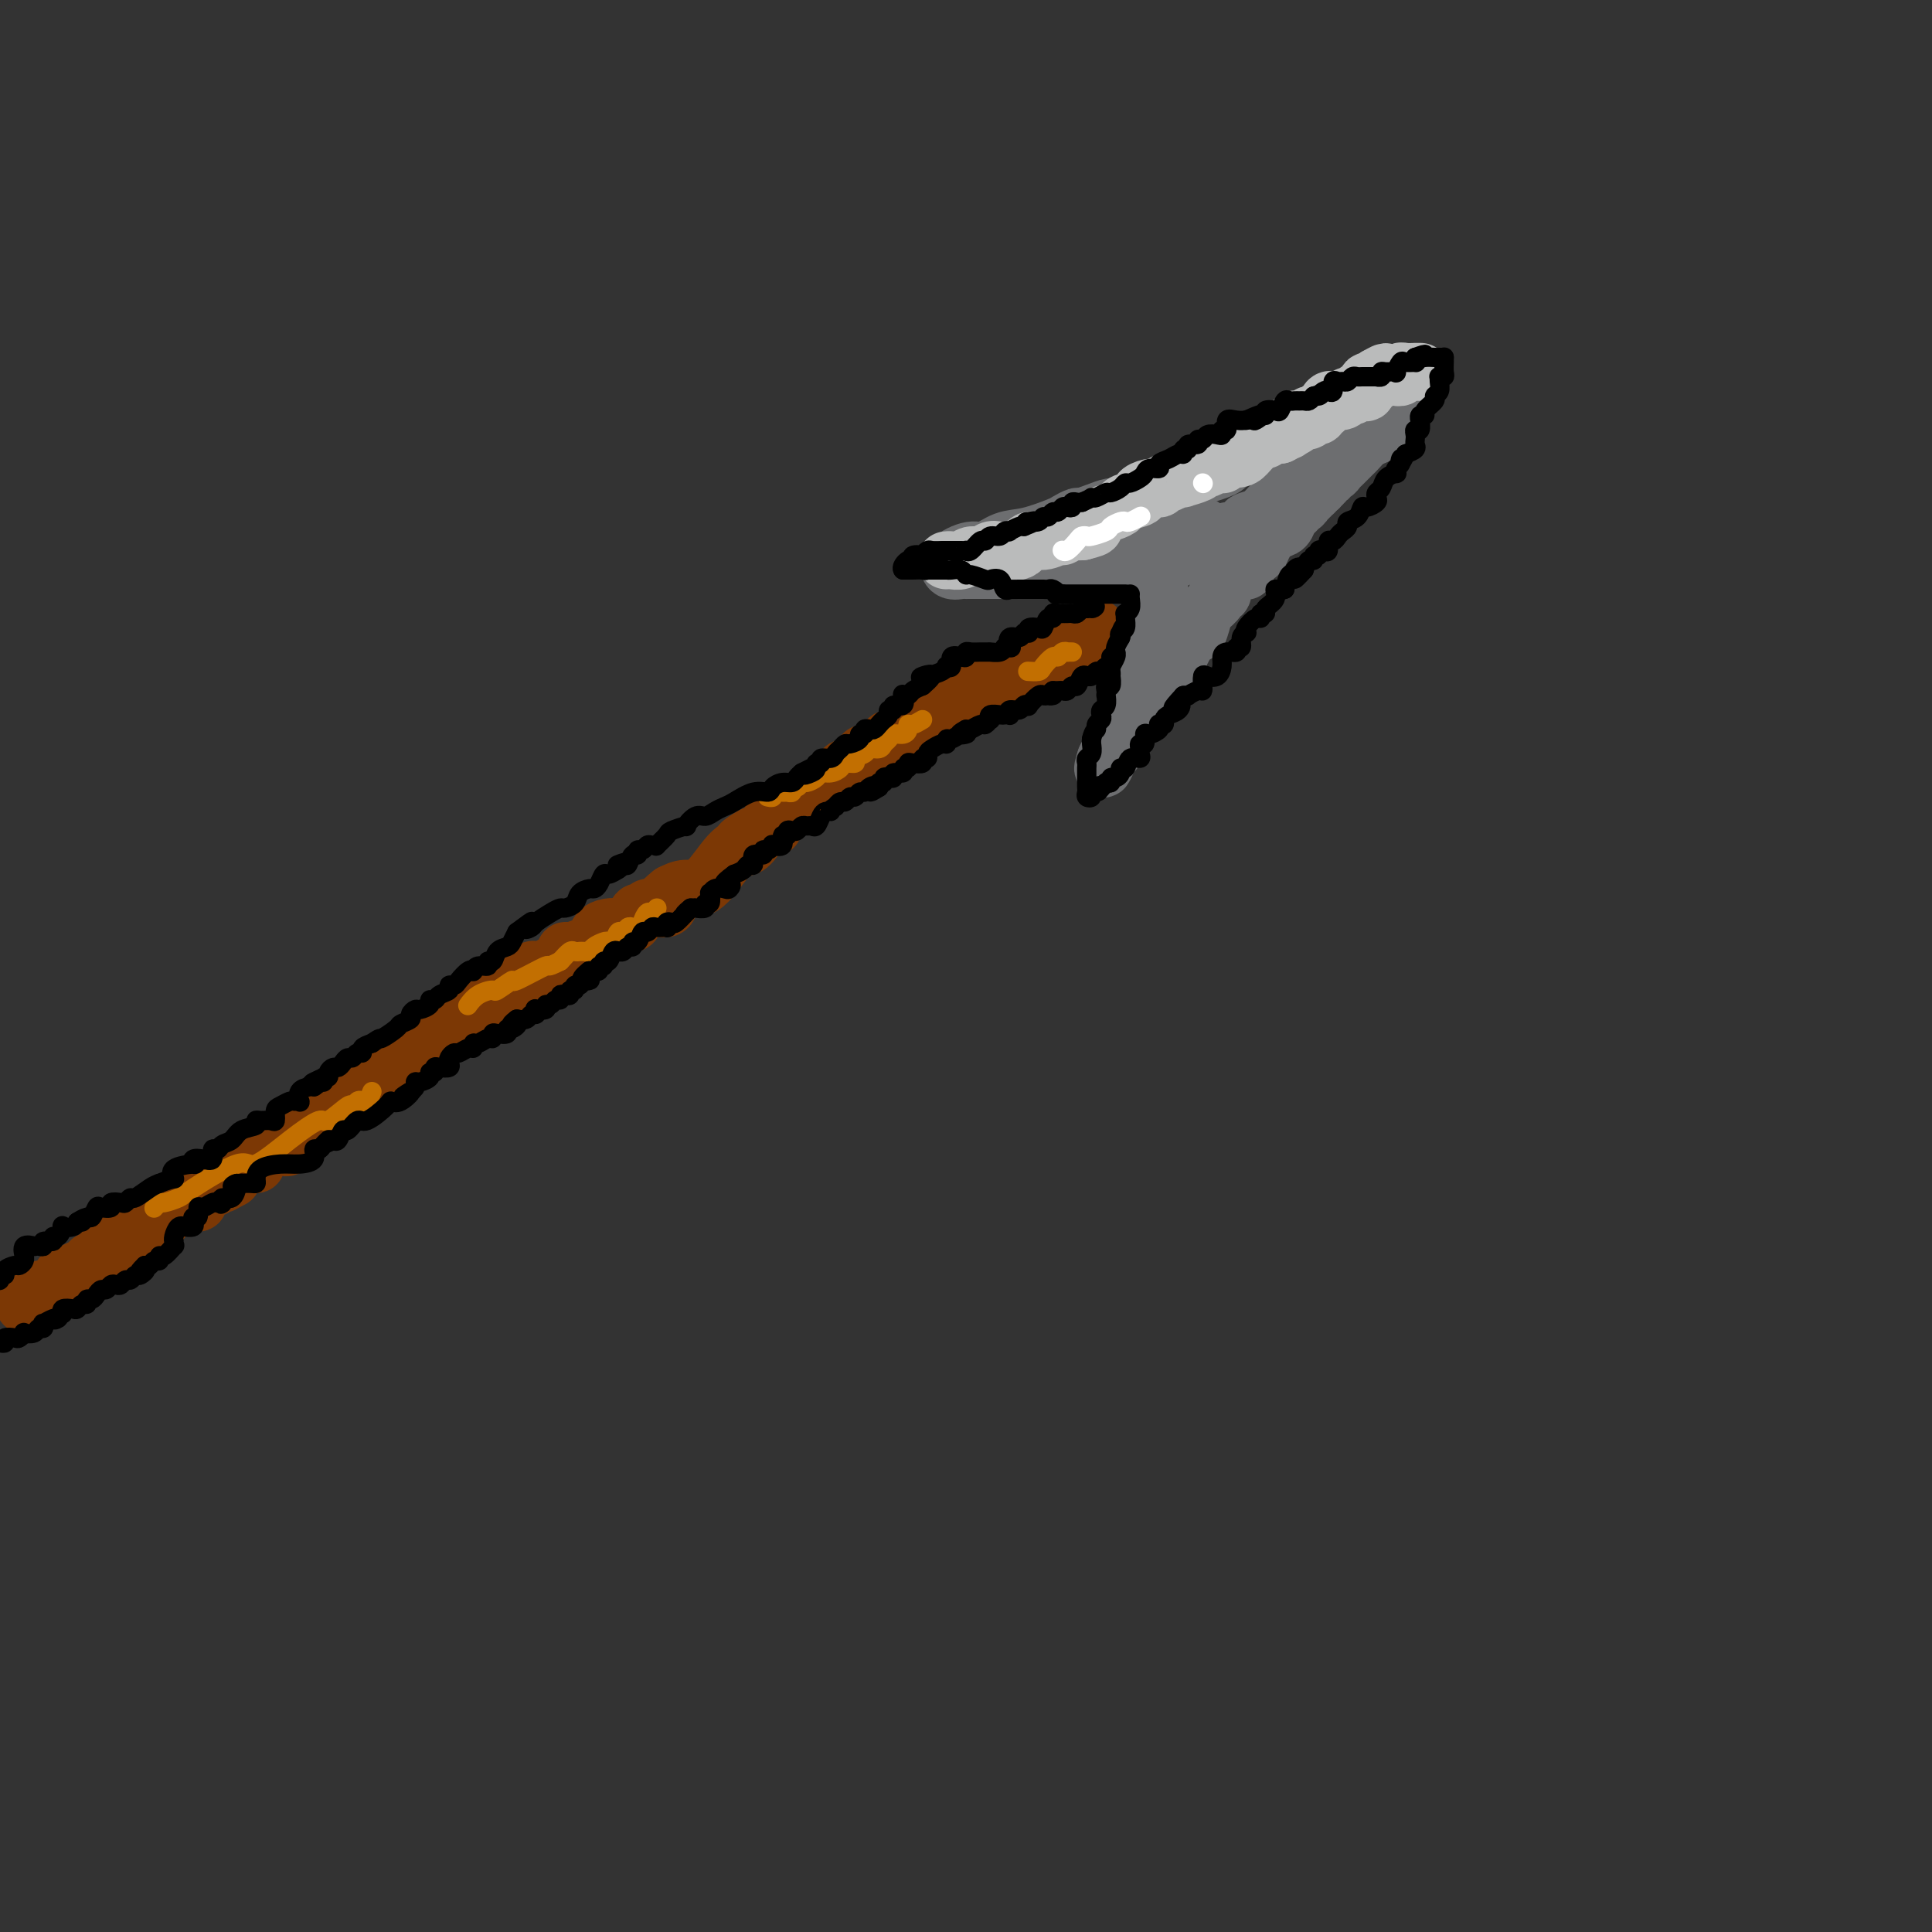 <svg viewBox='0 0 400 400' version='1.1' xmlns='http://www.w3.org/2000/svg' xmlns:xlink='http://www.w3.org/1999/xlink'><rect x="0" y="0" width="400" height="400" fill="#333333" stroke="none"/><g fill='none' stroke='rgb(109,110,112)' stroke-width='12' stroke-linecap='round' stroke-linejoin='round'><path d='M236,118c0.170,0.000 0.340,0.000 0,0c-0.340,0.000 -1.190,-0.000 -2,0c-0.810,0.000 -1.579,-0.000 -2,0c-0.421,0.000 -0.493,0.000 -1,0c-0.507,0.000 -1.449,0.000 -2,0c-0.551,0.000 -0.711,0.000 -1,0c-0.289,-0.000 -0.707,0.000 -1,0c-0.293,0.000 -0.460,0.000 -1,0c-0.540,0.000 -1.453,0.000 -2,0c-0.547,0.000 -0.728,0.000 -1,0c-0.272,0.000 -0.635,0.000 -1,0c-0.365,0.000 -0.732,0.000 -1,0c-0.268,0.000 -0.437,0.000 -1,0c-0.563,-0.000 -1.521,-0.000 -3,0c-1.479,0.000 -3.479,0.000 -5,0c-1.521,0.000 -2.562,-0.000 -3,0c-0.438,0.000 -0.272,0.000 -1,0c-0.728,0.000 -2.351,-0.000 -3,0c-0.649,0.000 -0.325,0.000 0,0'/><path d='M205,118c-5.937,-0.002 -5.279,-0.006 -5,0c0.279,0.006 0.179,0.022 0,0c-0.179,-0.022 -0.436,-0.081 -1,0c-0.564,0.081 -1.436,0.302 -2,0c-0.564,-0.302 -0.821,-1.126 0,-2c0.821,-0.874 2.721,-1.796 4,-2c1.279,-0.204 1.938,0.311 3,0c1.062,-0.311 2.526,-1.446 4,-2c1.474,-0.554 2.957,-0.526 5,-1c2.043,-0.474 4.647,-1.450 6,-2c1.353,-0.550 1.455,-0.673 2,-1c0.545,-0.327 1.533,-0.858 2,-1c0.467,-0.142 0.412,0.103 1,0c0.588,-0.103 1.821,-0.556 3,-1c1.179,-0.444 2.306,-0.878 3,-1c0.694,-0.122 0.954,0.070 2,0c1.046,-0.070 2.878,-0.400 4,-1c1.122,-0.600 1.533,-1.469 2,-2c0.467,-0.531 0.991,-0.723 2,-1c1.009,-0.277 2.505,-0.638 4,-1'/><path d='M244,100c7.307,-2.920 2.076,-1.221 2,-1c-0.076,0.221 5.003,-1.037 7,-2c1.997,-0.963 0.914,-1.631 1,-2c0.086,-0.369 1.343,-0.437 3,-1c1.657,-0.563 3.715,-1.619 5,-2c1.285,-0.381 1.797,-0.086 3,-1c1.203,-0.914 3.095,-3.037 5,-4c1.905,-0.963 3.821,-0.766 5,-1c1.179,-0.234 1.622,-0.900 2,-1c0.378,-0.100 0.693,0.365 1,0c0.307,-0.365 0.607,-1.561 1,-2c0.393,-0.439 0.877,-0.121 1,0c0.123,0.121 -0.117,0.046 0,0c0.117,-0.046 0.592,-0.064 1,0c0.408,0.064 0.750,0.210 1,0c0.250,-0.210 0.410,-0.774 1,-1c0.590,-0.226 1.612,-0.112 2,0c0.388,0.112 0.143,0.222 0,0c-0.143,-0.222 -0.184,-0.778 0,-1c0.184,-0.222 0.592,-0.111 1,0'/><path d='M286,81c7.000,-3.167 3.500,-1.583 0,0'/><path d='M240,122c0.001,0.362 0.002,0.723 0,1c-0.002,0.277 -0.008,0.468 0,1c0.008,0.532 0.030,1.403 0,2c-0.030,0.597 -0.114,0.920 0,1c0.114,0.080 0.424,-0.084 0,0c-0.424,0.084 -1.581,0.414 -2,1c-0.419,0.586 -0.098,1.427 0,2c0.098,0.573 -0.027,0.878 0,1c0.027,0.122 0.204,0.061 0,0c-0.204,-0.061 -0.791,-0.122 -1,0c-0.209,0.122 -0.042,0.427 0,1c0.042,0.573 -0.041,1.414 0,2c0.041,0.586 0.207,0.918 0,1c-0.207,0.082 -0.788,-0.084 -1,0c-0.212,0.084 -0.057,0.419 0,1c0.057,0.581 0.015,1.410 0,2c-0.015,0.590 -0.004,0.942 0,1c0.004,0.058 0.001,-0.177 0,0c-0.001,0.177 -0.000,0.765 0,1c0.000,0.235 0.000,0.118 0,0'/><path d='M236,140c-1.073,3.391 -1.755,2.869 -2,3c-0.245,0.131 -0.052,0.913 0,1c0.052,0.087 -0.038,-0.523 0,0c0.038,0.523 0.202,2.178 0,3c-0.202,0.822 -0.772,0.812 -1,1c-0.228,0.188 -0.114,0.575 0,1c0.114,0.425 0.228,0.888 0,1c-0.228,0.112 -0.797,-0.129 -1,0c-0.203,0.129 -0.039,0.626 0,1c0.039,0.374 -0.046,0.625 0,1c0.046,0.375 0.224,0.874 0,1c-0.224,0.126 -0.848,-0.121 -1,0c-0.152,0.121 0.169,0.610 0,1c-0.169,0.390 -0.829,0.682 -1,1c-0.171,0.318 0.146,0.663 0,1c-0.146,0.337 -0.756,0.668 -1,1c-0.244,0.332 -0.122,0.666 0,1'/><path d='M229,158c-1.125,2.604 -0.438,0.113 0,-1c0.438,-1.113 0.627,-0.846 1,-1c0.373,-0.154 0.931,-0.727 1,-1c0.069,-0.273 -0.350,-0.247 0,-1c0.350,-0.753 1.469,-2.287 2,-3c0.531,-0.713 0.472,-0.607 1,-1c0.528,-0.393 1.642,-1.286 2,-2c0.358,-0.714 -0.040,-1.249 0,-2c0.040,-0.751 0.518,-1.720 1,-2c0.482,-0.280 0.966,0.128 1,0c0.034,-0.128 -0.384,-0.790 0,-1c0.384,-0.210 1.570,0.034 2,0c0.430,-0.034 0.103,-0.346 0,-1c-0.103,-0.654 0.018,-1.648 0,-2c-0.018,-0.352 -0.176,-0.060 0,0c0.176,0.060 0.687,-0.113 1,-1c0.313,-0.887 0.428,-2.488 1,-3c0.572,-0.512 1.603,0.066 2,0c0.397,-0.066 0.162,-0.777 0,-1c-0.162,-0.223 -0.250,0.043 0,0c0.250,-0.043 0.836,-0.396 1,-1c0.164,-0.604 -0.096,-1.458 0,-2c0.096,-0.542 0.548,-0.771 1,-1'/><path d='M246,131c3.023,-4.012 2.080,-0.541 2,0c-0.080,0.541 0.704,-1.847 1,-3c0.296,-1.153 0.103,-1.069 0,-1c-0.103,0.069 -0.115,0.125 0,0c0.115,-0.125 0.356,-0.430 1,-1c0.644,-0.570 1.689,-1.404 2,-2c0.311,-0.596 -0.112,-0.955 0,-1c0.112,-0.045 0.758,0.222 1,0c0.242,-0.222 0.079,-0.933 0,-1c-0.079,-0.067 -0.076,0.511 0,0c0.076,-0.511 0.223,-2.112 1,-3c0.777,-0.888 2.183,-1.063 3,-1c0.817,0.063 1.044,0.365 1,0c-0.044,-0.365 -0.360,-1.397 0,-2c0.360,-0.603 1.396,-0.776 2,-1c0.604,-0.224 0.778,-0.497 1,-1c0.222,-0.503 0.493,-1.234 1,-2c0.507,-0.766 1.249,-1.567 2,-2c0.751,-0.433 1.512,-0.497 2,-1c0.488,-0.503 0.704,-1.445 1,-2c0.296,-0.555 0.672,-0.722 1,-1c0.328,-0.278 0.609,-0.667 1,-1c0.391,-0.333 0.893,-0.610 1,-1c0.107,-0.390 -0.182,-0.893 0,-1c0.182,-0.107 0.836,0.181 1,0c0.164,-0.181 -0.162,-0.832 0,-1c0.162,-0.168 0.813,0.147 1,0c0.187,-0.147 -0.089,-0.756 0,-1c0.089,-0.244 0.545,-0.122 1,0'/><path d='M273,101c4.112,-4.885 0.891,-2.098 0,-1c-0.891,1.098 0.549,0.505 1,0c0.451,-0.505 -0.086,-0.923 0,-1c0.086,-0.077 0.796,0.188 1,0c0.204,-0.188 -0.096,-0.828 0,-1c0.096,-0.172 0.588,0.124 1,0c0.412,-0.124 0.743,-0.667 1,-1c0.257,-0.333 0.441,-0.457 1,-1c0.559,-0.543 1.495,-1.504 2,-2c0.505,-0.496 0.579,-0.527 1,-1c0.421,-0.473 1.188,-1.388 2,-2c0.812,-0.612 1.669,-0.920 2,-1c0.331,-0.080 0.135,0.069 0,0c-0.135,-0.069 -0.208,-0.357 0,-1c0.208,-0.643 0.697,-1.641 1,-2c0.303,-0.359 0.421,-0.080 1,0c0.579,0.080 1.619,-0.040 2,0c0.381,0.040 0.103,0.242 0,0c-0.103,-0.242 -0.029,-0.926 0,-1c0.029,-0.074 0.015,0.463 0,1'/><path d='M289,87c2.077,-2.118 -0.730,-0.414 -2,0c-1.270,0.414 -1.002,-0.461 -1,0c0.002,0.461 -0.260,2.257 -1,3c-0.740,0.743 -1.956,0.433 -3,1c-1.044,0.567 -1.917,2.012 -3,3c-1.083,0.988 -2.377,1.521 -3,2c-0.623,0.479 -0.573,0.906 -1,1c-0.427,0.094 -1.329,-0.144 -2,0c-0.671,0.144 -1.110,0.669 -1,1c0.110,0.331 0.770,0.469 0,1c-0.770,0.531 -2.970,1.455 -4,2c-1.030,0.545 -0.889,0.709 -1,1c-0.111,0.291 -0.472,0.708 -1,1c-0.528,0.292 -1.222,0.459 -2,1c-0.778,0.541 -1.640,1.455 -2,2c-0.360,0.545 -0.218,0.719 -1,1c-0.782,0.281 -2.486,0.668 -3,1c-0.514,0.332 0.164,0.610 0,1c-0.164,0.390 -1.170,0.894 -2,1c-0.830,0.106 -1.483,-0.184 -2,0c-0.517,0.184 -0.899,0.841 -1,1c-0.101,0.159 0.079,-0.182 0,0c-0.079,0.182 -0.418,0.886 -1,1c-0.582,0.114 -1.408,-0.362 -2,0c-0.592,0.362 -0.950,1.561 -1,2c-0.050,0.439 0.208,0.118 0,0c-0.208,-0.118 -0.880,-0.032 -1,0c-0.120,0.032 0.314,0.008 0,0c-0.314,-0.008 -1.375,-0.002 -2,0c-0.625,0.002 -0.812,0.001 -1,0'/><path d='M245,114c-6.776,4.405 -1.715,1.916 0,1c1.715,-0.916 0.083,-0.260 -1,0c-1.083,0.260 -1.618,0.122 -2,0c-0.382,-0.122 -0.613,-0.229 -1,0c-0.387,0.229 -0.931,0.793 -1,1c-0.069,0.207 0.335,0.056 0,0c-0.335,-0.056 -1.410,-0.018 -2,0c-0.590,0.018 -0.695,0.014 -1,0c-0.305,-0.014 -0.811,-0.040 -1,0c-0.189,0.040 -0.063,0.147 0,0c0.063,-0.147 0.062,-0.546 0,-1c-0.062,-0.454 -0.185,-0.963 0,-1c0.185,-0.037 0.679,0.397 1,0c0.321,-0.397 0.470,-1.626 1,-2c0.530,-0.374 1.441,0.106 2,0c0.559,-0.106 0.766,-0.798 1,-1c0.234,-0.202 0.495,0.085 1,0c0.505,-0.085 1.252,-0.543 2,-1'/><path d='M244,110c1.432,-0.558 1.011,0.047 1,0c-0.011,-0.047 0.389,-0.744 1,-1c0.611,-0.256 1.434,-0.069 2,0c0.566,0.069 0.876,0.020 1,0c0.124,-0.020 0.062,-0.010 0,0'/></g>
<g fill='none' stroke='rgb(124,56,5)' stroke-width='12' stroke-linecap='round' stroke-linejoin='round'><path d='M227,130c-0.342,0.413 -0.683,0.827 -1,1c-0.317,0.173 -0.609,0.107 -1,0c-0.391,-0.107 -0.879,-0.254 -1,0c-0.121,0.254 0.127,0.909 0,1c-0.127,0.091 -0.629,-0.382 -1,0c-0.371,0.382 -0.610,1.619 -1,2c-0.390,0.381 -0.929,-0.094 -1,0c-0.071,0.094 0.327,0.756 0,1c-0.327,0.244 -1.379,0.070 -2,0c-0.621,-0.070 -0.810,-0.035 -1,0'/><path d='M218,135c-1.565,0.704 -0.979,-0.037 -1,0c-0.021,0.037 -0.650,0.851 -1,1c-0.350,0.149 -0.421,-0.368 -1,0c-0.579,0.368 -1.665,1.619 -2,2c-0.335,0.381 0.082,-0.108 0,0c-0.082,0.108 -0.662,0.814 -1,1c-0.338,0.186 -0.434,-0.148 -1,0c-0.566,0.148 -1.604,0.779 -2,1c-0.396,0.221 -0.152,0.031 0,0c0.152,-0.031 0.212,0.096 0,0c-0.212,-0.096 -0.697,-0.414 -1,0c-0.303,0.414 -0.424,1.561 -1,2c-0.576,0.439 -1.606,0.169 -2,0c-0.394,-0.169 -0.151,-0.238 0,0c0.151,0.238 0.208,0.782 0,1c-0.208,0.218 -0.683,0.111 -1,0c-0.317,-0.111 -0.476,-0.225 -1,0c-0.524,0.225 -1.412,0.791 -2,1c-0.588,0.209 -0.876,0.062 -1,0c-0.124,-0.062 -0.085,-0.037 0,0c0.085,0.037 0.215,0.087 0,0c-0.215,-0.087 -0.776,-0.311 -1,0c-0.224,0.311 -0.112,1.155 0,2'/><path d='M199,146c-3.392,1.654 -2.371,0.290 -2,0c0.371,-0.290 0.093,0.496 -1,1c-1.093,0.504 -3.000,0.726 -4,1c-1.000,0.274 -1.093,0.599 -1,1c0.093,0.401 0.371,0.877 0,1c-0.371,0.123 -1.392,-0.108 -2,0c-0.608,0.108 -0.804,0.554 -1,1'/><path d='M188,151c-1.957,0.730 -1.351,0.055 -1,0c0.351,-0.055 0.445,0.511 0,1c-0.445,0.489 -1.429,0.900 -2,1c-0.571,0.100 -0.730,-0.113 -1,0c-0.270,0.113 -0.650,0.552 -1,1c-0.350,0.448 -0.670,0.906 -1,1c-0.330,0.094 -0.670,-0.177 -1,0c-0.330,0.177 -0.652,0.803 -1,1c-0.348,0.197 -0.723,-0.036 -1,0c-0.277,0.036 -0.455,0.339 -1,1c-0.545,0.661 -1.457,1.679 -2,2c-0.543,0.321 -0.718,-0.055 -1,0c-0.282,0.055 -0.671,0.539 -1,1c-0.329,0.461 -0.599,0.897 -1,1c-0.401,0.103 -0.934,-0.127 -1,0c-0.066,0.127 0.333,0.612 0,1c-0.333,0.388 -1.399,0.677 -2,1c-0.601,0.323 -0.737,0.678 -1,1c-0.263,0.322 -0.652,0.611 -1,1c-0.348,0.389 -0.655,0.879 -1,1c-0.345,0.121 -0.727,-0.127 -1,0c-0.273,0.127 -0.438,0.630 -1,1c-0.562,0.370 -1.523,0.607 -2,1c-0.477,0.393 -0.471,0.942 -1,1c-0.529,0.058 -1.594,-0.374 -2,0c-0.406,0.374 -0.153,1.553 0,2c0.153,0.447 0.206,0.161 0,0c-0.206,-0.161 -0.671,-0.197 -1,0c-0.329,0.197 -0.523,0.628 -1,1c-0.477,0.372 -1.239,0.686 -2,1'/><path d='M156,173c-4.908,3.283 -1.179,0.489 0,0c1.179,-0.489 -0.193,1.327 -1,2c-0.807,0.673 -1.048,0.204 -1,0c0.048,-0.204 0.386,-0.143 0,0c-0.386,0.143 -1.495,0.368 -3,2c-1.505,1.632 -3.405,4.670 -5,6c-1.595,1.330 -2.884,0.951 -4,1c-1.116,0.049 -2.058,0.524 -3,1'/><path d='M139,185c-2.885,2.248 -1.599,1.869 -1,2c0.599,0.131 0.511,0.771 0,1c-0.511,0.229 -1.446,0.045 -2,0c-0.554,-0.045 -0.726,0.048 -1,0c-0.274,-0.048 -0.651,-0.238 -1,0c-0.349,0.238 -0.671,0.905 -1,1c-0.329,0.095 -0.665,-0.381 -1,0c-0.335,0.381 -0.670,1.618 -1,2c-0.330,0.382 -0.656,-0.092 -1,0c-0.344,0.092 -0.708,0.749 -1,1c-0.292,0.251 -0.514,0.094 -1,0c-0.486,-0.094 -1.237,-0.126 -2,0c-0.763,0.126 -1.539,0.410 -2,1c-0.461,0.590 -0.609,1.485 -1,2c-0.391,0.515 -1.026,0.648 -2,1c-0.974,0.352 -2.287,0.921 -3,1c-0.713,0.079 -0.826,-0.333 -1,0c-0.174,0.333 -0.410,1.410 -1,2c-0.590,0.590 -1.534,0.692 -2,1c-0.466,0.308 -0.452,0.822 -1,1c-0.548,0.178 -1.657,0.018 -2,0c-0.343,-0.018 0.080,0.104 0,0c-0.080,-0.104 -0.663,-0.435 -1,0c-0.337,0.435 -0.429,1.637 -1,2c-0.571,0.363 -1.621,-0.114 -2,0c-0.379,0.114 -0.088,0.818 0,1c0.088,0.182 -0.028,-0.157 0,0c0.028,0.157 0.200,0.812 0,1c-0.200,0.188 -0.771,-0.089 -1,0c-0.229,0.089 -0.114,0.545 0,1'/><path d='M106,206c-5.224,3.199 -1.785,0.698 -1,0c0.785,-0.698 -1.083,0.408 -2,1c-0.917,0.592 -0.883,0.669 -1,1c-0.117,0.331 -0.385,0.915 -1,1c-0.615,0.085 -1.578,-0.328 -2,0c-0.422,0.328 -0.304,1.397 -1,2c-0.696,0.603 -2.207,0.739 -3,1c-0.793,0.261 -0.867,0.647 -1,1c-0.133,0.353 -0.324,0.672 -1,1c-0.676,0.328 -1.838,0.664 -3,1'/><path d='M90,215c-2.443,1.575 -0.552,1.014 0,1c0.552,-0.014 -0.237,0.521 -1,1c-0.763,0.479 -1.500,0.903 -2,1c-0.500,0.097 -0.764,-0.133 -1,0c-0.236,0.133 -0.444,0.628 -1,1c-0.556,0.372 -1.459,0.620 -2,1c-0.541,0.380 -0.718,0.890 -1,1c-0.282,0.110 -0.667,-0.180 -1,0c-0.333,0.180 -0.614,0.832 -1,1c-0.386,0.168 -0.877,-0.147 -1,0c-0.123,0.147 0.122,0.757 0,1c-0.122,0.243 -0.610,0.120 -1,0c-0.390,-0.120 -0.682,-0.238 -1,0c-0.318,0.238 -0.662,0.832 -1,1c-0.338,0.168 -0.669,-0.091 -1,0c-0.331,0.091 -0.661,0.531 -1,1c-0.339,0.469 -0.686,0.967 -1,1c-0.314,0.033 -0.594,-0.401 -1,0c-0.406,0.401 -0.939,1.636 -1,2c-0.061,0.364 0.351,-0.141 0,0c-0.351,0.141 -1.464,0.930 -2,1c-0.536,0.070 -0.494,-0.580 -1,0c-0.506,0.580 -1.561,2.388 -2,3c-0.439,0.612 -0.261,0.026 -1,0c-0.739,-0.026 -2.394,0.509 -3,1c-0.606,0.491 -0.163,0.940 0,1c0.163,0.060 0.047,-0.269 0,0c-0.047,0.269 -0.023,1.134 0,2'/><path d='M62,236c-4.683,3.176 -2.389,0.616 -2,0c0.389,-0.616 -1.126,0.711 -2,1c-0.874,0.289 -1.107,-0.459 -2,0c-0.893,0.459 -2.446,2.127 -3,3c-0.554,0.873 -0.109,0.952 0,1c0.109,0.048 -0.118,0.064 -1,0c-0.882,-0.064 -2.419,-0.208 -3,0c-0.581,0.208 -0.207,0.767 0,1c0.207,0.233 0.248,0.140 0,0c-0.248,-0.140 -0.785,-0.326 -1,0c-0.215,0.326 -0.107,1.163 0,2'/><path d='M48,244c-2.556,1.459 -1.945,1.107 -2,1c-0.055,-0.107 -0.775,0.030 -1,0c-0.225,-0.030 0.046,-0.229 0,0c-0.046,0.229 -0.409,0.884 -1,1c-0.591,0.116 -1.410,-0.309 -2,0c-0.590,0.309 -0.949,1.351 -1,2c-0.051,0.649 0.208,0.905 0,1c-0.208,0.095 -0.883,0.030 -1,0c-0.117,-0.030 0.324,-0.024 0,0c-0.324,0.024 -1.414,0.065 -2,0c-0.586,-0.065 -0.668,-0.238 -1,0c-0.332,0.238 -0.915,0.886 -1,1c-0.085,0.114 0.328,-0.306 0,0c-0.328,0.306 -1.399,1.336 -2,2c-0.601,0.664 -0.734,0.960 -1,1c-0.266,0.040 -0.667,-0.178 -1,0c-0.333,0.178 -0.600,0.750 -1,1c-0.400,0.250 -0.933,0.176 -1,0c-0.067,-0.176 0.333,-0.455 0,0c-0.333,0.455 -1.399,1.642 -2,2c-0.601,0.358 -0.738,-0.114 -1,0c-0.262,0.114 -0.649,0.813 -1,1c-0.351,0.187 -0.668,-0.138 -1,0c-0.332,0.138 -0.680,0.740 -1,1c-0.320,0.260 -0.610,0.179 -1,0c-0.390,-0.179 -0.878,-0.455 -1,0c-0.122,0.455 0.122,1.641 0,2c-0.122,0.359 -0.610,-0.110 -1,0c-0.390,0.110 -0.682,0.799 -1,1c-0.318,0.201 -0.662,-0.085 -1,0c-0.338,0.085 -0.669,0.543 -1,1'/><path d='M18,262c-4.595,3.006 -1.081,1.522 0,1c1.081,-0.522 -0.271,-0.083 -1,0c-0.729,0.083 -0.836,-0.189 -1,0c-0.164,0.189 -0.386,0.839 -1,1c-0.614,0.161 -1.619,-0.168 -2,0c-0.381,0.168 -0.139,0.833 0,1c0.139,0.167 0.173,-0.165 0,0c-0.173,0.165 -0.554,0.828 -1,1c-0.446,0.172 -0.956,-0.146 -1,0c-0.044,0.146 0.378,0.757 0,1c-0.378,0.243 -1.556,0.116 -2,0c-0.444,-0.116 -0.156,-0.223 0,0c0.156,0.223 0.178,0.777 0,1c-0.178,0.223 -0.555,0.116 -1,0c-0.445,-0.116 -0.956,-0.241 -1,0c-0.044,0.241 0.381,0.849 0,1c-0.381,0.151 -1.566,-0.155 -2,0c-0.434,0.155 -0.117,0.773 0,1c0.117,0.227 0.033,0.065 0,0c-0.033,-0.065 -0.017,-0.032 0,0'/></g>
<g fill='none' stroke='rgb(186,187,187)' stroke-width='12' stroke-linecap='round' stroke-linejoin='round'><path d='M196,116c-0.065,0.009 -0.131,0.017 0,0c0.131,-0.017 0.458,-0.061 1,0c0.542,0.061 1.298,0.226 2,0c0.702,-0.226 1.351,-0.843 2,-1c0.649,-0.157 1.300,0.146 2,0c0.700,-0.146 1.450,-0.742 2,-1c0.550,-0.258 0.900,-0.178 2,0c1.100,0.178 2.949,0.455 4,0c1.051,-0.455 1.304,-1.642 2,-2c0.696,-0.358 1.835,0.114 3,0c1.165,-0.114 2.356,-0.815 3,-1c0.644,-0.185 0.740,0.146 1,0c0.260,-0.146 0.686,-0.770 1,-1c0.314,-0.230 0.518,-0.066 1,0c0.482,0.066 1.241,0.033 2,0'/><path d='M224,110c4.503,-1.107 1.760,-0.874 1,-1c-0.760,-0.126 0.462,-0.611 1,-1c0.538,-0.389 0.390,-0.682 1,-1c0.610,-0.318 1.976,-0.662 3,-1c1.024,-0.338 1.705,-0.669 2,-1c0.295,-0.331 0.202,-0.663 1,-1c0.798,-0.337 2.486,-0.678 3,-1c0.514,-0.322 -0.146,-0.626 0,-1c0.146,-0.374 1.099,-0.817 2,-1c0.901,-0.183 1.750,-0.105 2,0c0.250,0.105 -0.100,0.238 0,0c0.100,-0.238 0.651,-0.848 1,-1c0.349,-0.152 0.496,0.153 1,0c0.504,-0.153 1.365,-0.763 2,-1c0.635,-0.237 1.045,-0.102 1,0c-0.045,0.102 -0.546,0.172 0,0c0.546,-0.172 2.139,-0.586 3,-1c0.861,-0.414 0.991,-0.829 1,-1c0.009,-0.171 -0.102,-0.097 0,0c0.102,0.097 0.417,0.218 1,0c0.583,-0.218 1.434,-0.776 2,-1c0.566,-0.224 0.848,-0.115 1,0c0.152,0.115 0.176,0.234 0,0c-0.176,-0.234 -0.551,-0.823 0,-1c0.551,-0.177 2.027,0.059 3,0c0.973,-0.059 1.444,-0.412 2,-1c0.556,-0.588 1.196,-1.412 2,-2c0.804,-0.588 1.772,-0.941 2,-1c0.228,-0.059 -0.285,0.176 0,0c0.285,-0.176 1.367,-0.765 2,-1c0.633,-0.235 0.816,-0.118 1,0'/><path d='M265,90c6.521,-3.353 2.324,-1.736 1,-1c-1.324,0.736 0.223,0.590 1,0c0.777,-0.590 0.782,-1.626 1,-2c0.218,-0.374 0.650,-0.086 1,0c0.350,0.086 0.620,-0.028 1,0c0.380,0.028 0.872,0.199 1,0c0.128,-0.199 -0.106,-0.769 0,-1c0.106,-0.231 0.553,-0.122 1,0c0.447,0.122 0.895,0.257 1,0c0.105,-0.257 -0.131,-0.906 0,-1c0.131,-0.094 0.630,0.368 1,0c0.370,-0.368 0.610,-1.567 1,-2c0.390,-0.433 0.931,-0.101 1,0c0.069,0.101 -0.332,-0.029 0,0c0.332,0.029 1.398,0.217 2,0c0.602,-0.217 0.740,-0.841 1,-1c0.260,-0.159 0.642,0.146 1,0c0.358,-0.146 0.692,-0.742 1,-1c0.308,-0.258 0.591,-0.177 1,0c0.409,0.177 0.945,0.449 1,0c0.055,-0.449 -0.370,-1.621 0,-2c0.370,-0.379 1.534,0.035 2,0c0.466,-0.035 0.233,-0.517 0,-1'/><path d='M285,78c3.251,-1.856 1.378,-0.498 1,0c-0.378,0.498 0.740,0.134 1,0c0.260,-0.134 -0.337,-0.040 0,0c0.337,0.040 1.609,0.025 2,0c0.391,-0.025 -0.098,-0.059 0,0c0.098,0.059 0.782,0.212 1,0c0.218,-0.212 -0.029,-0.789 0,-1c0.029,-0.211 0.334,-0.057 1,0c0.666,0.057 1.694,0.015 2,0c0.306,-0.015 -0.110,-0.004 0,0c0.110,0.004 0.746,0.001 1,0c0.254,-0.001 0.127,-0.001 0,0'/></g>
<g fill='none' stroke='rgb(194,111,1)' stroke-width='4' stroke-linecap='round' stroke-linejoin='round'><path d='M222,135c-0.446,-0.009 -0.892,-0.018 -1,0c-0.108,0.018 0.122,0.064 0,0c-0.122,-0.064 -0.595,-0.238 -1,0c-0.405,0.238 -0.743,0.887 -1,1c-0.257,0.113 -0.434,-0.309 -1,0c-0.566,0.309 -1.523,1.351 -2,2c-0.477,0.649 -0.475,0.906 -1,1c-0.525,0.094 -1.579,0.027 -2,0c-0.421,-0.027 -0.211,-0.013 0,0'/><path d='M191,149c-0.728,0.444 -1.456,0.889 -2,1c-0.544,0.111 -0.905,-0.111 -1,0c-0.095,0.111 0.076,0.554 0,1c-0.076,0.446 -0.401,0.894 -1,1c-0.599,0.106 -1.474,-0.130 -2,0c-0.526,0.130 -0.703,0.626 -1,1c-0.297,0.374 -0.715,0.625 -1,1c-0.285,0.375 -0.439,0.875 -1,1c-0.561,0.125 -1.530,-0.125 -2,0c-0.470,0.125 -0.440,0.625 -1,1c-0.560,0.375 -1.711,0.626 -2,1c-0.289,0.374 0.283,0.870 0,1c-0.283,0.130 -1.423,-0.106 -2,0c-0.577,0.106 -0.592,0.554 -1,1c-0.408,0.446 -1.209,0.889 -2,1c-0.791,0.111 -1.574,-0.110 -2,0c-0.426,0.110 -0.496,0.550 -1,1c-0.504,0.450 -1.440,0.909 -2,1c-0.560,0.091 -0.742,-0.186 -1,0c-0.258,0.186 -0.593,0.835 -1,1c-0.407,0.165 -0.887,-0.153 -1,0c-0.113,0.153 0.143,0.777 0,1c-0.143,0.223 -0.683,0.046 -1,0c-0.317,-0.046 -0.411,0.040 -1,0c-0.589,-0.040 -1.673,-0.207 -2,0c-0.327,0.207 0.104,0.786 0,1c-0.104,0.214 -0.744,0.061 -1,0c-0.256,-0.061 -0.128,-0.031 0,0'/><path d='M136,188c-0.341,0.475 -0.683,0.950 -1,1c-0.317,0.050 -0.610,-0.326 -1,0c-0.390,0.326 -0.878,1.354 -1,2c-0.122,0.646 0.122,0.909 0,1c-0.122,0.091 -0.610,0.008 -1,0c-0.390,-0.008 -0.682,0.058 -1,0c-0.318,-0.058 -0.663,-0.240 -1,0c-0.337,0.240 -0.667,0.901 -1,1c-0.333,0.099 -0.670,-0.363 -1,0c-0.330,0.363 -0.652,1.551 -1,2c-0.348,0.449 -0.723,0.159 -1,0c-0.277,-0.159 -0.456,-0.186 -1,0c-0.544,0.186 -1.451,0.586 -2,1c-0.549,0.414 -0.739,0.843 -1,1c-0.261,0.157 -0.594,0.040 -1,0c-0.406,-0.040 -0.885,-0.005 -1,0c-0.115,0.005 0.134,-0.019 0,0c-0.134,0.019 -0.651,0.082 -1,0c-0.349,-0.082 -0.528,-0.309 -1,0c-0.472,0.309 -1.236,1.155 -2,2'/><path d='M116,199c-3.413,1.737 -1.945,0.580 -3,1c-1.055,0.420 -4.632,2.415 -6,3c-1.368,0.585 -0.528,-0.242 -1,0c-0.472,0.242 -2.256,1.554 -3,2c-0.744,0.446 -0.447,0.027 -1,0c-0.553,-0.027 -1.957,0.339 -3,1c-1.043,0.661 -1.727,1.617 -2,2c-0.273,0.383 -0.137,0.191 0,0'/><path d='M77,226c-0.332,0.835 -0.663,1.671 -1,2c-0.337,0.329 -0.679,0.153 -1,0c-0.321,-0.153 -0.621,-0.282 -1,0c-0.379,0.282 -0.835,0.975 -1,1c-0.165,0.025 -0.037,-0.618 -1,0c-0.963,0.618 -3.017,2.497 -4,3c-0.983,0.503 -0.894,-0.370 -2,0c-1.106,0.370 -3.408,1.983 -6,4c-2.592,2.017 -5.476,4.439 -7,5c-1.524,0.561 -1.689,-0.741 -4,0c-2.311,0.741 -6.766,3.523 -9,5c-2.234,1.477 -2.245,1.650 -3,2c-0.755,0.350 -2.254,0.877 -3,1c-0.746,0.123 -0.739,-0.159 -1,0c-0.261,0.159 -0.789,0.760 -1,1c-0.211,0.240 -0.106,0.120 0,0'/></g>
<g fill='none' stroke='rgb(0,0,0)' stroke-width='4' stroke-linecap='round' stroke-linejoin='round'><path d='M-1,265c0.457,0.119 0.914,0.238 1,0c0.086,-0.238 -0.198,-0.834 0,-1c0.198,-0.166 0.880,0.096 1,0c0.120,-0.096 -0.322,-0.552 0,-1c0.322,-0.448 1.407,-0.889 2,-1c0.593,-0.111 0.693,0.106 1,0c0.307,-0.106 0.822,-0.536 1,-1c0.178,-0.464 0.019,-0.961 0,-1c-0.019,-0.039 0.103,0.382 0,0c-0.103,-0.382 -0.430,-1.565 0,-2c0.430,-0.435 1.616,-0.121 2,0c0.384,0.121 -0.033,0.048 0,0c0.033,-0.048 0.516,-0.070 1,0c0.484,0.070 0.970,0.231 1,0c0.030,-0.231 -0.394,-0.854 0,-1c0.394,-0.146 1.606,0.185 2,0c0.394,-0.185 -0.031,-0.886 0,-1c0.031,-0.114 0.519,0.359 1,0c0.481,-0.359 0.954,-1.550 1,-2c0.046,-0.450 -0.334,-0.160 0,0c0.334,0.160 1.381,0.188 2,0c0.619,-0.188 0.809,-0.594 1,-1'/><path d='M16,253c2.808,-1.787 1.328,-0.255 1,0c-0.328,0.255 0.494,-0.768 1,-1c0.506,-0.232 0.694,0.326 1,0c0.306,-0.326 0.730,-1.538 1,-2c0.270,-0.462 0.387,-0.175 1,0c0.613,0.175 1.723,0.239 2,0c0.277,-0.239 -0.278,-0.780 0,-1c0.278,-0.220 1.391,-0.118 2,0c0.609,0.118 0.716,0.253 1,0c0.284,-0.253 0.746,-0.892 1,-1c0.254,-0.108 0.299,0.317 1,0c0.701,-0.317 2.057,-1.376 3,-2c0.943,-0.624 1.471,-0.812 2,-1'/><path d='M33,245c3.374,-1.360 3.309,-0.760 3,-1c-0.309,-0.240 -0.862,-1.319 0,-2c0.862,-0.681 3.139,-0.965 4,-1c0.861,-0.035 0.307,0.179 0,0c-0.307,-0.179 -0.366,-0.751 0,-1c0.366,-0.249 1.158,-0.175 2,0c0.842,0.175 1.735,0.451 2,0c0.265,-0.451 -0.096,-1.630 0,-2c0.096,-0.370 0.650,0.070 1,0c0.350,-0.070 0.496,-0.649 1,-1c0.504,-0.351 1.367,-0.472 2,-1c0.633,-0.528 1.038,-1.462 2,-2c0.962,-0.538 2.482,-0.678 3,-1c0.518,-0.322 0.033,-0.825 0,-1c-0.033,-0.175 0.385,-0.021 1,0c0.615,0.021 1.425,-0.089 2,0c0.575,0.089 0.913,0.378 1,0c0.087,-0.378 -0.078,-1.422 0,-2c0.078,-0.578 0.400,-0.689 1,-1c0.600,-0.311 1.480,-0.822 2,-1c0.520,-0.178 0.682,-0.023 1,0c0.318,0.023 0.792,-0.085 1,0c0.208,0.085 0.148,0.363 0,0c-0.148,-0.363 -0.386,-1.367 0,-2c0.386,-0.633 1.396,-0.895 2,-1c0.604,-0.105 0.802,-0.052 1,0'/><path d='M65,225c4.907,-3.316 1.175,-1.606 0,-1c-1.175,0.606 0.206,0.107 1,0c0.794,-0.107 1.000,0.178 1,0c-0.000,-0.178 -0.207,-0.817 0,-1c0.207,-0.183 0.829,0.092 1,0c0.171,-0.092 -0.109,-0.551 0,-1c0.109,-0.449 0.607,-0.890 1,-1c0.393,-0.110 0.682,0.110 1,0c0.318,-0.110 0.664,-0.551 1,-1c0.336,-0.449 0.663,-0.908 1,-1c0.337,-0.092 0.684,0.183 1,0c0.316,-0.183 0.600,-0.822 1,-1c0.400,-0.178 0.915,0.106 1,0c0.085,-0.106 -0.262,-0.602 0,-1c0.262,-0.398 1.131,-0.699 2,-1'/><path d='M77,216c2.135,-1.510 1.471,-0.786 2,-1c0.529,-0.214 2.250,-1.368 3,-2c0.750,-0.632 0.528,-0.743 1,-1c0.472,-0.257 1.637,-0.660 2,-1c0.363,-0.340 -0.075,-0.617 0,-1c0.075,-0.383 0.665,-0.872 1,-1c0.335,-0.128 0.417,0.106 1,0c0.583,-0.106 1.667,-0.553 2,-1c0.333,-0.447 -0.083,-0.894 0,-1c0.083,-0.106 0.667,0.130 1,0c0.333,-0.130 0.417,-0.625 1,-1c0.583,-0.375 1.665,-0.630 2,-1c0.335,-0.370 -0.078,-0.856 0,-1c0.078,-0.144 0.647,0.054 1,0c0.353,-0.054 0.488,-0.358 1,-1c0.512,-0.642 1.399,-1.621 2,-2c0.601,-0.379 0.917,-0.158 1,0c0.083,0.158 -0.065,0.254 0,0c0.065,-0.254 0.345,-0.859 1,-1c0.655,-0.141 1.685,0.183 2,0c0.315,-0.183 -0.084,-0.874 0,-1c0.084,-0.126 0.652,0.314 1,0c0.348,-0.314 0.475,-1.383 1,-2c0.525,-0.617 1.449,-0.781 2,-1c0.551,-0.219 0.729,-0.491 1,-1c0.271,-0.509 0.636,-1.254 1,-2'/><path d='M107,193c5.039,-3.793 2.635,-1.777 2,-1c-0.635,0.777 0.497,0.314 1,0c0.503,-0.314 0.376,-0.478 1,-1c0.624,-0.522 1.997,-1.400 3,-2c1.003,-0.600 1.634,-0.921 2,-1c0.366,-0.079 0.465,0.084 1,0c0.535,-0.084 1.505,-0.417 2,-1c0.495,-0.583 0.514,-1.418 1,-2c0.486,-0.582 1.439,-0.912 2,-1c0.561,-0.088 0.730,0.065 1,0c0.270,-0.065 0.639,-0.347 1,-1c0.361,-0.653 0.713,-1.676 1,-2c0.287,-0.324 0.511,0.050 1,0c0.489,-0.050 1.245,-0.525 2,-1'/><path d='M128,180c3.201,-2.229 0.704,-1.300 0,-1c-0.704,0.300 0.385,-0.029 1,0c0.615,0.029 0.756,0.415 1,0c0.244,-0.415 0.590,-1.632 1,-2c0.410,-0.368 0.883,0.112 1,0c0.117,-0.112 -0.122,-0.815 0,-1c0.122,-0.185 0.605,0.148 1,0c0.395,-0.148 0.702,-0.779 1,-1c0.298,-0.221 0.588,-0.034 1,0c0.412,0.034 0.945,-0.086 1,0c0.055,0.086 -0.369,0.379 0,0c0.369,-0.379 1.530,-1.430 2,-2c0.470,-0.570 0.247,-0.660 1,-1c0.753,-0.340 2.481,-0.931 3,-1c0.519,-0.069 -0.170,0.385 0,0c0.170,-0.385 1.199,-1.607 2,-2c0.801,-0.393 1.376,0.045 2,0c0.624,-0.045 1.299,-0.572 2,-1c0.701,-0.428 1.430,-0.759 2,-1c0.570,-0.241 0.982,-0.394 2,-1c1.018,-0.606 2.644,-1.664 4,-2c1.356,-0.336 2.443,0.051 3,0c0.557,-0.051 0.583,-0.538 1,-1c0.417,-0.462 1.225,-0.897 2,-1c0.775,-0.103 1.516,0.126 2,0c0.484,-0.126 0.710,-0.607 1,-1c0.290,-0.393 0.645,-0.696 1,-1'/><path d='M166,160c6.062,-3.106 2.217,-0.870 1,0c-1.217,0.870 0.194,0.373 1,0c0.806,-0.373 1.007,-0.621 1,-1c-0.007,-0.379 -0.223,-0.889 0,-1c0.223,-0.111 0.886,0.178 1,0c0.114,-0.178 -0.320,-0.822 0,-1c0.320,-0.178 1.394,0.111 2,0c0.606,-0.111 0.745,-0.621 1,-1c0.255,-0.379 0.628,-0.627 1,-1c0.372,-0.373 0.745,-0.869 1,-1c0.255,-0.131 0.393,0.105 1,0c0.607,-0.105 1.682,-0.550 2,-1c0.318,-0.450 -0.122,-0.904 0,-1c0.122,-0.096 0.806,0.168 1,0c0.194,-0.168 -0.103,-0.766 0,-1c0.103,-0.234 0.606,-0.104 1,0c0.394,0.104 0.679,0.181 1,0c0.321,-0.181 0.679,-0.622 1,-1c0.321,-0.378 0.606,-0.694 1,-1c0.394,-0.306 0.898,-0.602 1,-1c0.102,-0.398 -0.197,-0.899 0,-1c0.197,-0.101 0.889,0.197 1,0c0.111,-0.197 -0.359,-0.889 0,-1c0.359,-0.111 1.549,0.360 2,0c0.451,-0.360 0.165,-1.549 0,-2c-0.165,-0.451 -0.209,-0.162 0,0c0.209,0.162 0.672,0.197 1,0c0.328,-0.197 0.522,-0.628 1,-1c0.478,-0.372 1.239,-0.686 2,-1'/><path d='M191,142c3.851,-3.250 0.978,-2.374 0,-2c-0.978,0.374 -0.062,0.246 1,0c1.062,-0.246 2.269,-0.609 3,-1c0.731,-0.391 0.987,-0.809 1,-1c0.013,-0.191 -0.217,-0.155 0,0c0.217,0.155 0.881,0.430 1,0c0.119,-0.430 -0.306,-1.565 0,-2c0.306,-0.435 1.343,-0.169 2,0c0.657,0.169 0.935,0.241 1,0c0.065,-0.241 -0.084,-0.797 0,-1c0.084,-0.203 0.401,-0.054 1,0c0.599,0.054 1.479,0.014 2,0c0.521,-0.014 0.682,-0.003 1,0c0.318,0.003 0.792,-0.002 1,0c0.208,0.002 0.148,0.011 0,0c-0.148,-0.011 -0.386,-0.041 0,0c0.386,0.041 1.396,0.155 2,0c0.604,-0.155 0.802,-0.577 1,-1'/><path d='M208,134c1.958,-0.184 1.351,0.357 1,0c-0.351,-0.357 -0.448,-1.613 0,-2c0.448,-0.387 1.441,0.093 2,0c0.559,-0.093 0.684,-0.761 1,-1c0.316,-0.239 0.823,-0.051 1,0c0.177,0.051 0.022,-0.037 0,0c-0.022,0.037 0.088,0.198 0,0c-0.088,-0.198 -0.373,-0.756 0,-1c0.373,-0.244 1.406,-0.174 2,0c0.594,0.174 0.750,0.453 1,0c0.250,-0.453 0.593,-1.638 1,-2c0.407,-0.362 0.879,0.099 1,0c0.121,-0.099 -0.108,-0.759 0,-1c0.108,-0.241 0.554,-0.065 1,0c0.446,0.065 0.893,0.018 1,0c0.107,-0.018 -0.126,-0.009 0,0c0.126,0.009 0.611,0.016 1,0c0.389,-0.016 0.682,-0.056 1,0c0.318,0.056 0.663,0.207 1,0c0.337,-0.207 0.668,-0.774 1,-1c0.332,-0.226 0.666,-0.113 1,0'/><path d='M225,126c2.857,-1.119 1.500,0.083 1,0c-0.500,-0.083 -0.143,-1.452 0,-2c0.143,-0.548 0.071,-0.274 0,0'/><path d='M230,136c0.089,0.878 0.179,1.756 0,2c-0.179,0.244 -0.626,-0.145 -1,0c-0.374,0.145 -0.674,0.824 -1,1c-0.326,0.176 -0.679,-0.151 -1,0c-0.321,0.151 -0.611,0.780 -1,1c-0.389,0.220 -0.878,0.030 -1,0c-0.122,-0.030 0.122,0.101 0,0c-0.122,-0.101 -0.610,-0.433 -1,0c-0.390,0.433 -0.682,1.633 -1,2c-0.318,0.367 -0.663,-0.098 -1,0c-0.337,0.098 -0.668,0.758 -1,1c-0.332,0.242 -0.666,0.065 -1,0c-0.334,-0.065 -0.667,-0.019 -1,0c-0.333,0.019 -0.667,0.009 -1,0'/><path d='M218,143c-1.810,1.312 -0.335,1.091 0,1c0.335,-0.091 -0.470,-0.052 -1,0c-0.530,0.052 -0.786,0.118 -1,0c-0.214,-0.118 -0.385,-0.420 -1,0c-0.615,0.420 -1.675,1.562 -2,2c-0.325,0.438 0.084,0.174 0,0c-0.084,-0.174 -0.663,-0.257 -1,0c-0.337,0.257 -0.433,0.853 -1,1c-0.567,0.147 -1.604,-0.157 -2,0c-0.396,0.157 -0.152,0.773 0,1c0.152,0.227 0.212,0.065 0,0c-0.212,-0.065 -0.697,-0.033 -1,0c-0.303,0.033 -0.424,0.065 -1,0c-0.576,-0.065 -1.606,-0.229 -2,0c-0.394,0.229 -0.151,0.850 0,1c0.151,0.150 0.209,-0.170 0,0c-0.209,0.170 -0.685,0.829 -1,1c-0.315,0.171 -0.469,-0.146 -1,0c-0.531,0.146 -1.437,0.756 -2,1c-0.563,0.244 -0.781,0.122 -1,0'/><path d='M200,151c-2.752,1.482 -0.632,1.186 0,1c0.632,-0.186 -0.225,-0.261 -1,0c-0.775,0.261 -1.468,0.858 -2,1c-0.532,0.142 -0.903,-0.169 -1,0c-0.097,0.169 0.080,0.820 0,1c-0.080,0.180 -0.418,-0.110 -1,0c-0.582,0.110 -1.408,0.622 -2,1c-0.592,0.378 -0.950,0.623 -1,1c-0.050,0.377 0.207,0.884 0,1c-0.207,0.116 -0.877,-0.161 -1,0c-0.123,0.161 0.303,0.760 0,1c-0.303,0.240 -1.333,0.121 -2,0c-0.667,-0.121 -0.971,-0.244 -1,0c-0.029,0.244 0.217,0.854 0,1c-0.217,0.146 -0.898,-0.171 -1,0c-0.102,0.171 0.375,0.829 0,1c-0.375,0.171 -1.602,-0.146 -2,0c-0.398,0.146 0.033,0.756 0,1c-0.033,0.244 -0.531,0.120 -1,0c-0.469,-0.120 -0.909,-0.238 -1,0c-0.091,0.238 0.168,0.833 0,1c-0.168,0.167 -0.762,-0.095 -1,0c-0.238,0.095 -0.119,0.548 0,1'/><path d='M182,163c-2.963,1.874 -1.371,0.559 -1,0c0.371,-0.559 -0.478,-0.361 -1,0c-0.522,0.361 -0.717,0.885 -1,1c-0.283,0.115 -0.653,-0.180 -1,0c-0.347,0.180 -0.670,0.836 -1,1c-0.330,0.164 -0.666,-0.162 -1,0c-0.334,0.162 -0.667,0.813 -1,1c-0.333,0.187 -0.667,-0.089 -1,0c-0.333,0.089 -0.667,0.545 -1,1'/><path d='M173,167c-1.571,0.853 -0.998,0.985 -1,1c-0.002,0.015 -0.578,-0.087 -1,0c-0.422,0.087 -0.690,0.362 -1,1c-0.310,0.638 -0.660,1.639 -1,2c-0.340,0.361 -0.668,0.083 -1,0c-0.332,-0.083 -0.667,0.029 -1,0c-0.333,-0.029 -0.662,-0.200 -1,0c-0.338,0.200 -0.683,0.769 -1,1c-0.317,0.231 -0.605,0.122 -1,0c-0.395,-0.122 -0.898,-0.257 -1,0c-0.102,0.257 0.198,0.905 0,1c-0.198,0.095 -0.893,-0.363 -1,0c-0.107,0.363 0.373,1.546 0,2c-0.373,0.454 -1.601,0.179 -2,0c-0.399,-0.179 0.029,-0.260 0,0c-0.029,0.260 -0.515,0.862 -1,1c-0.485,0.138 -0.970,-0.188 -1,0c-0.030,0.188 0.396,0.891 0,1c-0.396,0.109 -1.614,-0.374 -2,0c-0.386,0.374 0.062,1.605 0,2c-0.062,0.395 -0.632,-0.048 -1,0c-0.368,0.048 -0.534,0.585 -1,1c-0.466,0.415 -1.233,0.707 -2,1'/><path d='M152,181c-3.484,2.559 -1.694,1.958 -1,2c0.694,0.042 0.291,0.727 0,1c-0.291,0.273 -0.469,0.133 -1,0c-0.531,-0.133 -1.415,-0.261 -2,0c-0.585,0.261 -0.873,0.911 -1,1c-0.127,0.089 -0.094,-0.383 0,0c0.094,0.383 0.250,1.619 0,2c-0.250,0.381 -0.907,-0.094 -1,0c-0.093,0.094 0.377,0.757 0,1c-0.377,0.243 -1.602,0.065 -2,0c-0.398,-0.065 0.029,-0.019 0,0c-0.029,0.019 -0.515,0.009 -1,0'/><path d='M143,188c-1.648,1.342 -1.268,1.196 -1,1c0.268,-0.196 0.425,-0.441 0,0c-0.425,0.441 -1.433,1.568 -2,2c-0.567,0.432 -0.695,0.169 -1,0c-0.305,-0.169 -0.789,-0.242 -1,0c-0.211,0.242 -0.151,0.801 0,1c0.151,0.199 0.391,0.037 0,0c-0.391,-0.037 -1.414,0.050 -2,0c-0.586,-0.050 -0.735,-0.239 -1,0c-0.265,0.239 -0.644,0.905 -1,1c-0.356,0.095 -0.687,-0.382 -1,0c-0.313,0.382 -0.608,1.623 -1,2c-0.392,0.377 -0.879,-0.109 -1,0c-0.121,0.109 0.126,0.814 0,1c-0.126,0.186 -0.625,-0.149 -1,0c-0.375,0.149 -0.625,0.780 -1,1c-0.375,0.220 -0.875,0.030 -1,0c-0.125,-0.030 0.125,0.101 0,0c-0.125,-0.101 -0.626,-0.435 -1,0c-0.374,0.435 -0.621,1.637 -1,2c-0.379,0.363 -0.890,-0.113 -1,0c-0.110,0.113 0.182,0.815 0,1c-0.182,0.185 -0.836,-0.147 -1,0c-0.164,0.147 0.162,0.771 0,1c-0.162,0.229 -0.813,0.062 -1,0c-0.187,-0.062 0.089,-0.018 0,0c-0.089,0.018 -0.545,0.009 -1,0'/><path d='M122,201c-3.200,2.482 -0.699,2.186 0,2c0.699,-0.186 -0.405,-0.261 -1,0c-0.595,0.261 -0.680,0.858 -1,1c-0.320,0.142 -0.873,-0.172 -1,0c-0.127,0.172 0.172,0.830 0,1c-0.172,0.170 -0.816,-0.146 -1,0c-0.184,0.146 0.091,0.756 0,1c-0.091,0.244 -0.549,0.122 -1,0c-0.451,-0.122 -0.896,-0.244 -1,0c-0.104,0.244 0.132,0.854 0,1c-0.132,0.146 -0.631,-0.171 -1,0c-0.369,0.171 -0.607,0.829 -1,1c-0.393,0.171 -0.942,-0.146 -1,0c-0.058,0.146 0.374,0.756 0,1c-0.374,0.244 -1.552,0.122 -2,0c-0.448,-0.122 -0.164,-0.243 0,0c0.164,0.243 0.209,0.849 0,1c-0.209,0.151 -0.672,-0.152 -1,0c-0.328,0.152 -0.522,0.758 -1,1c-0.478,0.242 -1.239,0.121 -2,0'/><path d='M107,211c-2.278,1.709 -0.473,0.980 0,1c0.473,0.020 -0.385,0.789 -1,1c-0.615,0.211 -0.987,-0.136 -1,0c-0.013,0.136 0.334,0.753 0,1c-0.334,0.247 -1.350,0.123 -2,0c-0.650,-0.123 -0.935,-0.244 -1,0c-0.065,0.244 0.088,0.854 0,1c-0.088,0.146 -0.418,-0.172 -1,0c-0.582,0.172 -1.417,0.835 -2,1c-0.583,0.165 -0.916,-0.167 -1,0c-0.084,0.167 0.079,0.832 0,1c-0.079,0.168 -0.400,-0.163 -1,0c-0.600,0.163 -1.480,0.818 -2,1c-0.520,0.182 -0.682,-0.109 -1,0c-0.318,0.109 -0.793,0.616 -1,1c-0.207,0.384 -0.145,0.643 0,1c0.145,0.357 0.374,0.813 0,1c-0.374,0.187 -1.352,0.105 -2,0c-0.648,-0.105 -0.965,-0.234 -1,0c-0.035,0.234 0.211,0.833 0,1c-0.211,0.167 -0.879,-0.096 -1,0c-0.121,0.096 0.305,0.551 0,1c-0.305,0.449 -1.339,0.894 -2,1c-0.661,0.106 -0.947,-0.125 -1,0c-0.053,0.125 0.128,0.607 0,1c-0.128,0.393 -0.564,0.696 -1,1'/><path d='M85,226c-3.314,2.198 -0.600,0.195 0,0c0.600,-0.195 -0.913,1.420 -2,2c-1.087,0.580 -1.748,0.125 -2,0c-0.252,-0.125 -0.095,0.080 -1,1c-0.905,0.920 -2.872,2.555 -4,3c-1.128,0.445 -1.415,-0.301 -2,0c-0.585,0.301 -1.466,1.648 -2,2c-0.534,0.352 -0.721,-0.290 -1,0c-0.279,0.290 -0.651,1.511 -1,2c-0.349,0.489 -0.674,0.244 -1,0'/><path d='M69,236c-2.652,1.505 -1.283,0.266 -1,0c0.283,-0.266 -0.521,0.440 -1,1c-0.479,0.560 -0.633,0.972 -1,1c-0.367,0.028 -0.946,-0.330 -1,0c-0.054,0.330 0.416,1.349 0,2c-0.416,0.651 -1.719,0.935 -3,1c-1.281,0.065 -2.542,-0.088 -4,0c-1.458,0.088 -3.115,0.416 -4,1c-0.885,0.584 -1.000,1.425 -1,2c0.000,0.575 0.115,0.886 0,1c-0.115,0.114 -0.462,0.033 -1,0c-0.538,-0.033 -1.269,-0.016 -2,0'/><path d='M50,245c-3.164,1.323 -1.573,0.129 -1,0c0.573,-0.129 0.129,0.806 0,1c-0.129,0.194 0.057,-0.354 0,0c-0.057,0.354 -0.355,1.610 -1,2c-0.645,0.390 -1.635,-0.087 -2,0c-0.365,0.087 -0.104,0.739 0,1c0.104,0.261 0.052,0.130 0,0'/><path d='M46,249c-0.578,0.622 -0.022,0.178 0,0c0.022,-0.178 -0.489,-0.089 -1,0'/><path d='M45,249c-0.122,0.019 0.073,0.065 0,0c-0.073,-0.065 -0.416,-0.243 -1,0c-0.584,0.243 -1.410,0.906 -2,1c-0.590,0.094 -0.943,-0.382 -1,0c-0.057,0.382 0.183,1.623 0,2c-0.183,0.377 -0.789,-0.109 -1,0c-0.211,0.109 -0.028,0.814 0,1c0.028,0.186 -0.100,-0.148 0,0c0.100,0.148 0.430,0.778 0,1c-0.430,0.222 -1.618,0.035 -2,0c-0.382,-0.035 0.041,0.080 0,0c-0.041,-0.080 -0.547,-0.357 -1,0c-0.453,0.357 -0.852,1.347 -1,2c-0.148,0.653 -0.046,0.967 0,1c0.046,0.033 0.037,-0.217 0,0c-0.037,0.217 -0.100,0.899 0,1c0.100,0.101 0.364,-0.380 0,0c-0.364,0.380 -1.354,1.622 -2,2c-0.646,0.378 -0.947,-0.109 -1,0c-0.053,0.109 0.140,0.813 0,1c-0.140,0.187 -0.615,-0.142 -1,0c-0.385,0.142 -0.682,0.755 -1,1c-0.318,0.245 -0.659,0.123 -1,0'/><path d='M30,262c-2.273,2.172 -0.454,1.103 0,1c0.454,-0.103 -0.456,0.761 -1,1c-0.544,0.239 -0.723,-0.146 -1,0c-0.277,0.146 -0.652,0.823 -1,1c-0.348,0.177 -0.671,-0.145 -1,0c-0.329,0.145 -0.666,0.756 -1,1c-0.334,0.244 -0.667,0.121 -1,0c-0.333,-0.121 -0.666,-0.238 -1,0c-0.334,0.238 -0.668,0.833 -1,1c-0.332,0.167 -0.663,-0.095 -1,0c-0.337,0.095 -0.682,0.546 -1,1c-0.318,0.454 -0.610,0.910 -1,1c-0.390,0.090 -0.877,-0.186 -1,0c-0.123,0.186 0.117,0.833 0,1c-0.117,0.167 -0.592,-0.148 -1,0c-0.408,0.148 -0.750,0.758 -1,1c-0.250,0.242 -0.407,0.116 -1,0c-0.593,-0.116 -1.621,-0.224 -2,0c-0.379,0.224 -0.108,0.778 0,1c0.108,0.222 0.054,0.111 0,0'/><path d='M13,272c-2.828,1.791 -1.398,1.269 -1,1c0.398,-0.269 -0.236,-0.283 -1,0c-0.764,0.283 -1.656,0.864 -2,1c-0.344,0.136 -0.138,-0.174 0,0c0.138,0.174 0.210,0.830 0,1c-0.210,0.170 -0.701,-0.147 -1,0c-0.299,0.147 -0.408,0.758 -1,1c-0.592,0.242 -1.669,0.116 -2,0c-0.331,-0.116 0.084,-0.224 0,0c-0.084,0.224 -0.667,0.778 -1,1c-0.333,0.222 -0.415,0.112 -1,0c-0.585,-0.112 -1.672,-0.226 -2,0c-0.328,0.226 0.104,0.792 0,1c-0.104,0.208 -0.744,0.060 -1,0c-0.256,-0.060 -0.128,-0.030 0,0'/><path d='M233,123c-0.333,0.000 -0.667,0.000 -1,0c-0.333,0.000 -0.667,0.000 -1,0c-0.333,0.000 -0.667,0.000 -1,0c-0.333,-0.000 -0.667,0.000 -1,0c-0.333,0.000 -0.667,0.000 -1,0c-0.333,0.000 -0.667,0.000 -1,0c-0.333,0.000 -0.667,0.000 -1,0c-0.333,0.000 -0.667,0.000 -1,0c-0.333,0.000 -0.667,-0.000 -1,0c-0.333,0.000 -0.667,0.000 -1,0c-0.333,-0.000 -0.667,-0.000 -1,0c-0.333,0.000 -0.667,0.000 -1,0c-0.333,0.000 -0.667,0.000 -1,0'/><path d='M220,123c-2.189,0.061 -1.163,0.212 -1,0c0.163,-0.212 -0.537,-0.789 -1,-1c-0.463,-0.211 -0.688,-0.057 -1,0c-0.312,0.057 -0.712,0.015 -1,0c-0.288,-0.015 -0.463,-0.004 -1,0c-0.537,0.004 -1.435,0.001 -2,0c-0.565,-0.001 -0.796,0.002 -1,0c-0.204,-0.002 -0.382,-0.008 -1,0c-0.618,0.008 -1.675,0.030 -2,0c-0.325,-0.030 0.084,-0.112 0,0c-0.084,0.112 -0.660,0.418 -1,0c-0.340,-0.418 -0.444,-1.561 -1,-2c-0.556,-0.439 -1.562,-0.174 -2,0c-0.438,0.174 -0.306,0.257 -1,0c-0.694,-0.257 -2.214,-0.853 -3,-1c-0.786,-0.147 -0.837,0.157 -1,0c-0.163,-0.157 -0.438,-0.774 -1,-1c-0.562,-0.226 -1.411,-0.061 -2,0c-0.589,0.061 -0.917,0.016 -1,0c-0.083,-0.016 0.081,-0.004 0,0c-0.081,0.004 -0.406,0.001 -1,0c-0.594,-0.001 -1.455,-0.000 -2,0c-0.545,0.000 -0.772,0.000 -1,0'/><path d='M192,118c-4.587,-0.774 -2.056,-0.207 -1,0c1.056,0.207 0.637,0.056 0,0c-0.637,-0.056 -1.491,-0.015 -2,0c-0.509,0.015 -0.672,0.004 -1,0c-0.328,-0.004 -0.820,-0.001 -1,0c-0.180,0.001 -0.049,0.000 0,0c0.049,-0.000 0.014,-0.000 0,0c-0.014,0.000 -0.007,0.000 0,0'/><path d='M187,118c-0.617,-0.469 0.342,-1.641 1,-2c0.658,-0.359 1.017,0.096 1,0c-0.017,-0.096 -0.409,-0.744 0,-1c0.409,-0.256 1.619,-0.121 2,0c0.381,0.121 -0.066,0.229 0,0c0.066,-0.229 0.645,-0.793 1,-1c0.355,-0.207 0.487,-0.055 1,0c0.513,0.055 1.407,0.015 2,0c0.593,-0.015 0.883,-0.004 1,0c0.117,0.004 0.060,0.001 0,0c-0.060,-0.001 -0.122,-0.001 0,0c0.122,0.001 0.427,0.002 1,0c0.573,-0.002 1.414,-0.008 2,0c0.586,0.008 0.917,0.032 1,0c0.083,-0.032 -0.081,-0.118 0,0c0.081,0.118 0.407,0.439 1,0c0.593,-0.439 1.454,-1.638 2,-2c0.546,-0.362 0.778,0.113 1,0c0.222,-0.113 0.436,-0.814 1,-1c0.564,-0.186 1.478,0.143 2,0c0.522,-0.143 0.651,-0.756 1,-1c0.349,-0.244 0.918,-0.117 1,0c0.082,0.117 -0.324,0.224 0,0c0.324,-0.224 1.378,-0.778 2,-1c0.622,-0.222 0.811,-0.111 1,0'/><path d='M212,109c4.123,-1.614 1.931,-1.149 1,-1c-0.931,0.149 -0.600,-0.017 0,0c0.600,0.017 1.470,0.216 2,0c0.530,-0.216 0.719,-0.846 1,-1c0.281,-0.154 0.652,0.169 1,0c0.348,-0.169 0.672,-0.829 1,-1c0.328,-0.171 0.662,0.147 1,0c0.338,-0.147 0.682,-0.757 1,-1c0.318,-0.243 0.610,-0.118 1,0c0.390,0.118 0.878,0.227 1,0c0.122,-0.227 -0.121,-0.792 0,-1c0.121,-0.208 0.606,-0.059 1,0c0.394,0.059 0.697,0.030 1,0'/><path d='M224,104c2.279,-1.017 1.976,-1.060 2,-1c0.024,0.060 0.374,0.222 1,0c0.626,-0.222 1.529,-0.829 2,-1c0.471,-0.171 0.511,0.095 1,0c0.489,-0.095 1.427,-0.550 2,-1c0.573,-0.450 0.782,-0.895 1,-1c0.218,-0.105 0.445,0.130 1,0c0.555,-0.130 1.440,-0.626 2,-1c0.560,-0.374 0.797,-0.625 1,-1c0.203,-0.375 0.372,-0.875 1,-1c0.628,-0.125 1.713,0.125 2,0c0.287,-0.125 -0.226,-0.626 0,-1c0.226,-0.374 1.189,-0.621 2,-1c0.811,-0.379 1.469,-0.890 2,-1c0.531,-0.110 0.935,0.182 1,0c0.065,-0.182 -0.208,-0.837 0,-1c0.208,-0.163 0.896,0.168 1,0c0.104,-0.168 -0.376,-0.833 0,-1c0.376,-0.167 1.610,0.165 2,0c0.390,-0.165 -0.063,-0.828 0,-1c0.063,-0.172 0.643,0.146 1,0c0.357,-0.146 0.492,-0.755 1,-1c0.508,-0.245 1.388,-0.126 2,0c0.612,0.126 0.954,0.258 1,0c0.046,-0.258 -0.205,-0.906 0,-1c0.205,-0.094 0.864,0.367 1,0c0.136,-0.367 -0.252,-1.562 0,-2c0.252,-0.438 1.145,-0.118 2,0c0.855,0.118 1.673,0.034 2,0c0.327,-0.034 0.164,-0.017 0,0'/><path d='M258,87c5.670,-2.565 2.847,-0.478 2,0c-0.847,0.478 0.284,-0.655 1,-1c0.716,-0.345 1.018,0.096 1,0c-0.018,-0.096 -0.356,-0.730 0,-1c0.356,-0.270 1.405,-0.178 2,0c0.595,0.178 0.737,0.440 1,0c0.263,-0.440 0.648,-1.582 1,-2c0.352,-0.418 0.672,-0.111 1,0c0.328,0.111 0.665,0.027 1,0c0.335,-0.027 0.667,0.003 1,0c0.333,-0.003 0.667,-0.039 1,0c0.333,0.039 0.667,0.154 1,0c0.333,-0.154 0.667,-0.577 1,-1'/><path d='M272,82c2.343,-0.715 1.201,-0.003 1,0c-0.201,0.003 0.537,-0.703 1,-1c0.463,-0.297 0.649,-0.185 1,0c0.351,0.185 0.868,0.443 1,0c0.132,-0.443 -0.119,-1.587 0,-2c0.119,-0.413 0.609,-0.097 1,0c0.391,0.097 0.682,-0.027 1,0c0.318,0.027 0.664,0.203 1,0c0.336,-0.203 0.662,-0.787 1,-1c0.338,-0.213 0.687,-0.057 1,0c0.313,0.057 0.591,0.015 1,0c0.409,-0.015 0.951,-0.003 1,0c0.049,0.003 -0.394,-0.003 0,0c0.394,0.003 1.624,0.015 2,0c0.376,-0.015 -0.102,-0.057 0,0c0.102,0.057 0.783,0.213 1,0c0.217,-0.213 -0.030,-0.797 0,-1c0.030,-0.203 0.335,-0.026 1,0c0.665,0.026 1.688,-0.098 2,0c0.312,0.098 -0.088,0.419 0,0c0.088,-0.419 0.665,-1.579 1,-2c0.335,-0.421 0.430,-0.102 1,0c0.570,0.102 1.615,-0.011 2,0c0.385,0.011 0.110,0.146 0,0c-0.110,-0.146 -0.055,-0.573 0,-1'/><path d='M293,74c3.442,-1.238 1.548,-0.332 1,0c-0.548,0.332 0.249,0.089 1,0c0.751,-0.089 1.455,-0.024 2,0c0.545,0.024 0.929,0.006 1,0c0.071,-0.006 -0.173,-0.002 0,0c0.173,0.002 0.764,0.000 1,0c0.236,-0.000 0.118,-0.000 0,0'/><path d='M299,74c-0.002,-0.061 -0.004,-0.121 0,0c0.004,0.121 0.015,0.424 0,1c-0.015,0.576 -0.057,1.424 0,2c0.057,0.576 0.213,0.879 0,1c-0.213,0.121 -0.793,0.060 -1,0c-0.207,-0.060 -0.039,-0.119 0,0c0.039,0.119 -0.050,0.417 0,1c0.050,0.583 0.239,1.453 0,2c-0.239,0.547 -0.905,0.772 -1,1c-0.095,0.228 0.381,0.458 0,1c-0.381,0.542 -1.619,1.397 -2,2c-0.381,0.603 0.095,0.954 0,1c-0.095,0.046 -0.761,-0.213 -1,0c-0.239,0.213 -0.050,0.897 0,1c0.050,0.103 -0.039,-0.376 0,0c0.039,0.376 0.206,1.606 0,2c-0.206,0.394 -0.786,-0.049 -1,0c-0.214,0.049 -0.063,0.591 0,1c0.063,0.409 0.037,0.687 0,1c-0.037,0.313 -0.087,0.661 0,1c0.087,0.339 0.311,0.668 0,1c-0.311,0.332 -1.155,0.666 -2,1'/><path d='M291,94c-1.480,3.272 -1.179,1.450 -1,1c0.179,-0.450 0.237,0.470 0,1c-0.237,0.530 -0.770,0.671 -1,1c-0.230,0.329 -0.156,0.848 0,1c0.156,0.152 0.395,-0.061 0,0c-0.395,0.061 -1.425,0.397 -2,1c-0.575,0.603 -0.697,1.472 -1,2c-0.303,0.528 -0.788,0.714 -1,1c-0.212,0.286 -0.149,0.672 0,1c0.149,0.328 0.386,0.599 0,1c-0.386,0.401 -1.395,0.934 -2,1c-0.605,0.066 -0.806,-0.333 -1,0c-0.194,0.333 -0.381,1.398 -1,2c-0.619,0.602 -1.671,0.740 -2,1c-0.329,0.260 0.066,0.642 0,1c-0.066,0.358 -0.591,0.692 -1,1c-0.409,0.308 -0.701,0.591 -1,1c-0.299,0.409 -0.606,0.946 -1,1c-0.394,0.054 -0.875,-0.374 -1,0c-0.125,0.374 0.106,1.549 0,2c-0.106,0.451 -0.549,0.178 -1,0c-0.451,-0.178 -0.908,-0.259 -1,0c-0.092,0.259 0.183,0.860 0,1c-0.183,0.140 -0.822,-0.179 -1,0c-0.178,0.179 0.106,0.856 0,1c-0.106,0.144 -0.602,-0.245 -1,0c-0.398,0.245 -0.699,1.122 -1,2'/><path d='M270,118c-3.411,3.732 -1.439,1.061 -1,0c0.439,-1.061 -0.656,-0.511 -1,0c-0.344,0.511 0.061,0.984 0,1c-0.061,0.016 -0.589,-0.424 -1,0c-0.411,0.424 -0.706,1.712 -1,3'/><path d='M266,122c-1.106,0.525 -1.869,-0.162 -2,0c-0.131,0.162 0.372,1.172 0,2c-0.372,0.828 -1.618,1.474 -2,2c-0.382,0.526 0.100,0.932 0,1c-0.100,0.068 -0.784,-0.202 -1,0c-0.216,0.202 0.034,0.877 0,1c-0.034,0.123 -0.353,-0.305 -1,0c-0.647,0.305 -1.622,1.343 -2,2c-0.378,0.657 -0.158,0.931 0,1c0.158,0.069 0.254,-0.069 0,0c-0.254,0.069 -0.859,0.343 -1,1c-0.141,0.657 0.183,1.695 0,2c-0.183,0.305 -0.871,-0.123 -1,0c-0.129,0.123 0.303,0.797 0,1c-0.303,0.203 -1.342,-0.064 -2,0c-0.658,0.064 -0.937,0.460 -1,1c-0.063,0.540 0.088,1.224 0,2c-0.088,0.776 -0.416,1.643 -1,2c-0.584,0.357 -1.424,0.205 -2,0c-0.576,-0.205 -0.888,-0.462 -1,0c-0.112,0.462 -0.024,1.644 0,2c0.024,0.356 -0.017,-0.115 0,0c0.017,0.115 0.092,0.815 0,1c-0.092,0.185 -0.351,-0.147 -1,0c-0.649,0.147 -1.690,0.771 -2,1c-0.310,0.229 0.109,0.062 0,0c-0.109,-0.062 -0.745,-0.018 -1,0c-0.255,0.018 -0.127,0.009 0,0'/><path d='M245,144c-3.503,3.809 -1.761,2.331 -1,2c0.761,-0.331 0.540,0.486 0,1c-0.540,0.514 -1.399,0.725 -2,1c-0.601,0.275 -0.944,0.612 -1,1c-0.056,0.388 0.175,0.826 0,1c-0.175,0.174 -0.755,0.083 -1,0c-0.245,-0.083 -0.156,-0.158 0,0c0.156,0.158 0.378,0.549 0,1c-0.378,0.451 -1.355,0.961 -2,1c-0.645,0.039 -0.958,-0.393 -1,0c-0.042,0.393 0.187,1.612 0,2c-0.187,0.388 -0.789,-0.056 -1,0c-0.211,0.056 -0.031,0.611 0,1c0.031,0.389 -0.087,0.611 0,1c0.087,0.389 0.378,0.944 0,1c-0.378,0.056 -1.424,-0.387 -2,0c-0.576,0.387 -0.680,1.605 -1,2c-0.320,0.395 -0.856,-0.034 -1,0c-0.144,0.034 0.102,0.531 0,1c-0.102,0.469 -0.553,0.909 -1,1c-0.447,0.091 -0.890,-0.168 -1,0c-0.110,0.168 0.111,0.762 0,1c-0.111,0.238 -0.556,0.119 -1,0'/><path d='M229,162c-2.636,3.028 -1.227,1.600 -1,1c0.227,-0.600 -0.728,-0.370 -1,0c-0.272,0.370 0.137,0.881 0,1c-0.137,0.119 -0.821,-0.153 -1,0c-0.179,0.153 0.148,0.732 0,1c-0.148,0.268 -0.772,0.227 -1,0c-0.228,-0.227 -0.061,-0.638 0,-1c0.061,-0.362 0.016,-0.674 0,-1c-0.016,-0.326 -0.004,-0.665 0,-1c0.004,-0.335 0.000,-0.668 0,-1c-0.000,-0.332 0.004,-0.665 0,-1c-0.004,-0.335 -0.015,-0.671 0,-1c0.015,-0.329 0.057,-0.652 0,-1c-0.057,-0.348 -0.211,-0.722 0,-1c0.211,-0.278 0.788,-0.459 1,-1c0.212,-0.541 0.061,-1.440 0,-2c-0.061,-0.560 -0.030,-0.780 0,-1'/><path d='M226,153c0.397,-1.798 0.890,-1.791 1,-2c0.110,-0.209 -0.163,-0.632 0,-1c0.163,-0.368 0.762,-0.681 1,-1c0.238,-0.319 0.116,-0.645 0,-1c-0.116,-0.355 -0.227,-0.739 0,-1c0.227,-0.261 0.792,-0.400 1,-1c0.208,-0.600 0.060,-1.661 0,-2c-0.060,-0.339 -0.030,0.045 0,0c0.030,-0.045 0.061,-0.519 0,-1c-0.061,-0.481 -0.212,-0.969 0,-1c0.212,-0.031 0.788,0.396 1,0c0.212,-0.396 0.061,-1.615 0,-2c-0.061,-0.385 -0.030,0.065 0,0c0.030,-0.065 0.061,-0.644 0,-1c-0.061,-0.356 -0.213,-0.490 0,-1c0.213,-0.510 0.792,-1.396 1,-2c0.208,-0.604 0.045,-0.925 0,-1c-0.045,-0.075 0.026,0.095 0,0c-0.026,-0.095 -0.150,-0.456 0,-1c0.150,-0.544 0.575,-1.272 1,-2'/><path d='M232,132c0.945,-3.484 0.306,-1.694 0,-1c-0.306,0.694 -0.279,0.292 0,0c0.279,-0.292 0.811,-0.472 1,-1c0.189,-0.528 0.037,-1.402 0,-2c-0.037,-0.598 0.043,-0.920 0,-1c-0.043,-0.080 -0.208,0.084 0,0c0.208,-0.084 0.788,-0.414 1,-1c0.212,-0.586 0.057,-1.427 0,-2c-0.057,-0.573 -0.016,-0.878 0,-1c0.016,-0.122 0.008,-0.061 0,0'/></g>
<g fill='none' stroke='rgb(255,255,255)' stroke-width='4' stroke-linecap='round' stroke-linejoin='round'><path d='M220,114c-0.059,-0.053 -0.117,-0.105 0,0c0.117,0.105 0.411,0.369 1,0c0.589,-0.369 1.475,-1.370 2,-2c0.525,-0.630 0.689,-0.890 1,-1c0.311,-0.110 0.770,-0.072 1,0c0.230,0.072 0.233,0.177 1,0c0.767,-0.177 2.298,-0.635 3,-1c0.702,-0.365 0.574,-0.638 1,-1c0.426,-0.362 1.407,-0.815 2,-1c0.593,-0.185 0.800,-0.102 1,0c0.200,0.102 0.394,0.223 1,0c0.606,-0.223 1.625,-0.791 2,-1c0.375,-0.209 0.107,-0.060 0,0c-0.107,0.060 -0.054,0.030 0,0'/><path d='M249,100c0.000,0.000 0.100,0.100 0.1,0.1'/></g>
</svg>